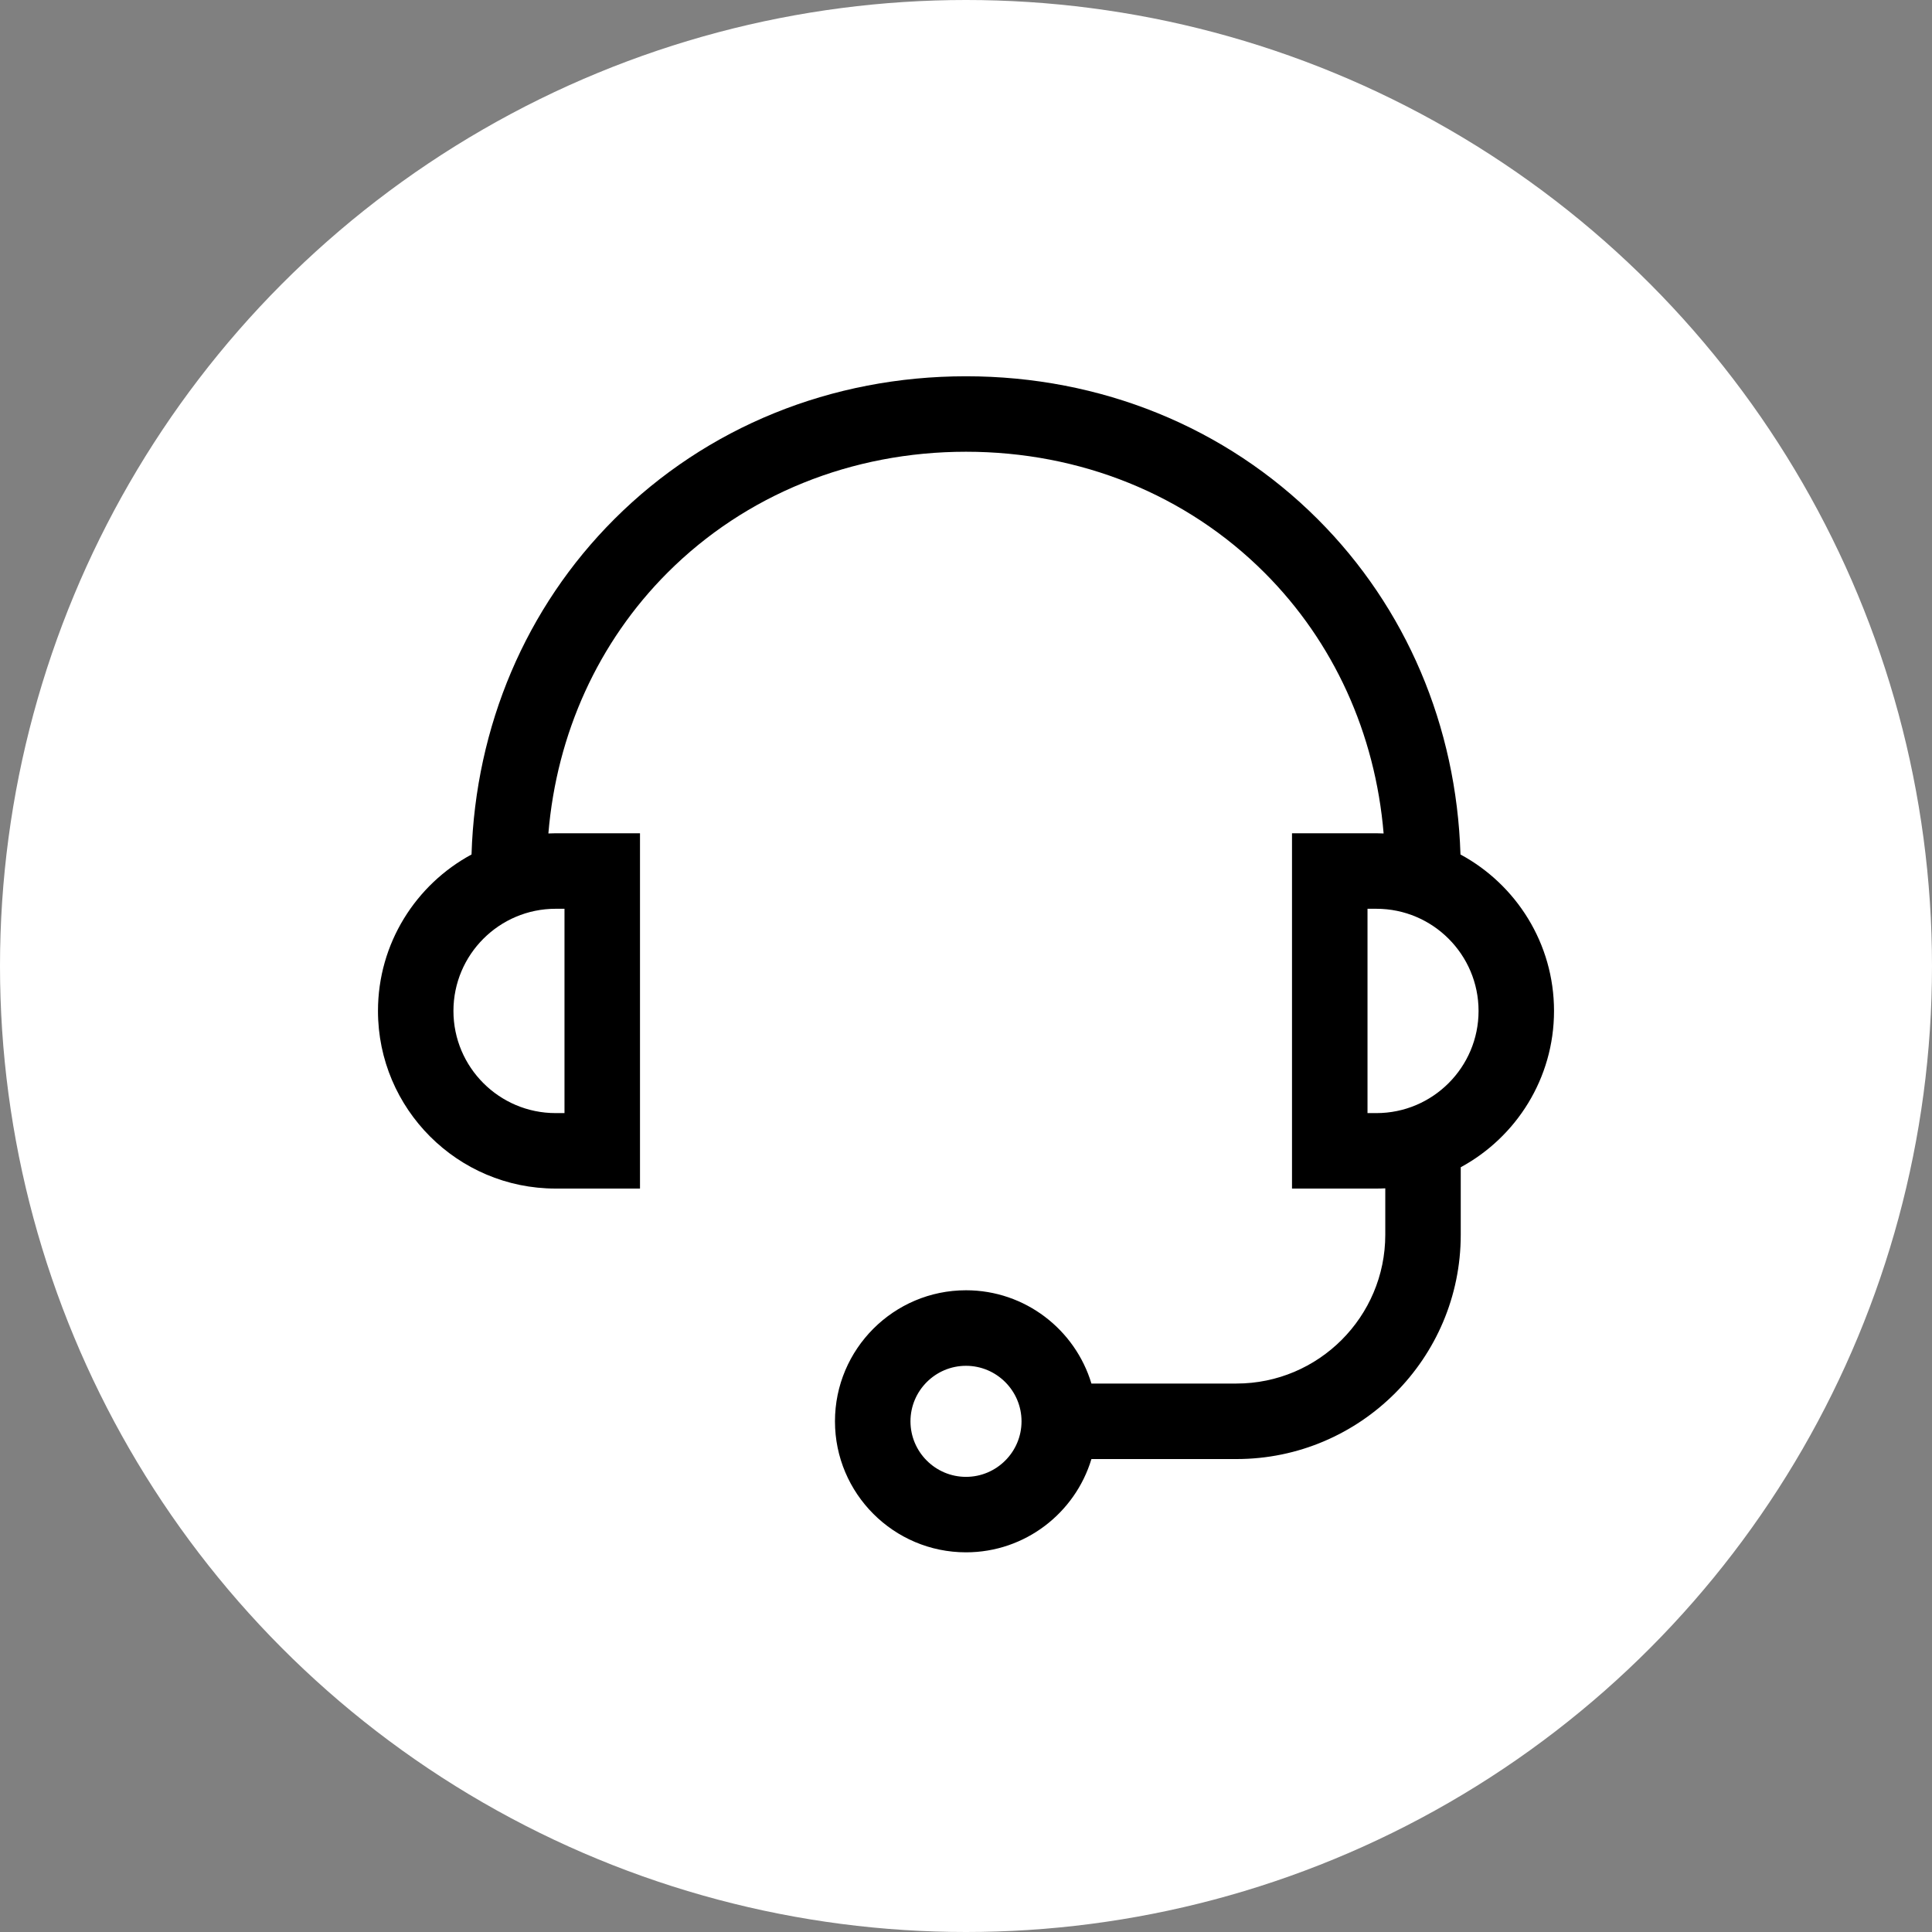 <?xml version="1.0" encoding="UTF-8"?>
<svg xmlns="http://www.w3.org/2000/svg" viewBox="0 0 500 500">
  <rect x="0" y="0" width="500" height="500" fill="#808080" stroke="none"/>
  <defs>
    <style>.cls-1{fill:#fff;}</style>
  </defs>
  <g id="Hintergründe">
    <circle class="cls-1" cx="250" cy="250" r="250"></circle>
  </g>
  <g id="Benefits_Modernes_Arbeitszeitmodell">
    <path d="m402.18,261.63c0-17.48-9.81-32.71-24.21-40.49-1.03-33.21-14.05-63.88-36.93-86.76-23.86-23.86-56.19-37-91.04-37s-67.18,13.14-91.04,37c-22.88,22.88-35.9,53.55-36.93,86.76-14.4,7.77-24.21,23-24.21,40.49,0,25.35,20.62,45.97,45.97,45.97h21.84v-91.95h-21.84c-.63,0-1.25.02-1.87.05,2.16-25.87,12.91-49.56,30.85-67.51,20.17-20.17,47.6-31.28,77.23-31.28s57.05,11.11,77.23,31.28c17.95,17.94,28.69,41.64,30.85,67.51-.62-.02-1.24-.05-1.87-.05h-21.84v91.95h21.84c.77,0,1.54-.02,2.3-.06v12.01c0,21.23-17.27,38.51-38.51,38.51h-37.54c-4.2-13.95-17.16-24.14-32.46-24.14-18.7,0-33.91,15.21-33.91,33.91s15.21,33.91,33.91,33.91c15.3,0,28.26-10.19,32.46-24.14h37.54c32.01,0,58.04-26.04,58.04-58.04v-17.48c14.36-7.79,24.14-23,24.14-40.45Zm-256.09-26.44v52.88h-2.3c-14.58,0-26.44-11.86-26.44-26.44s11.86-26.44,26.44-26.44h2.3Zm103.91,147.02c-7.92,0-14.37-6.45-14.37-14.37s6.45-14.37,14.37-14.37,14.37,6.45,14.37,14.37-6.45,14.37-14.37,14.37Zm106.21-94.14h-2.3v-52.88h2.3c14.58,0,26.44,11.86,26.44,26.44s-11.86,26.44-26.44,26.44Z"></path>
  </g>
</svg>

